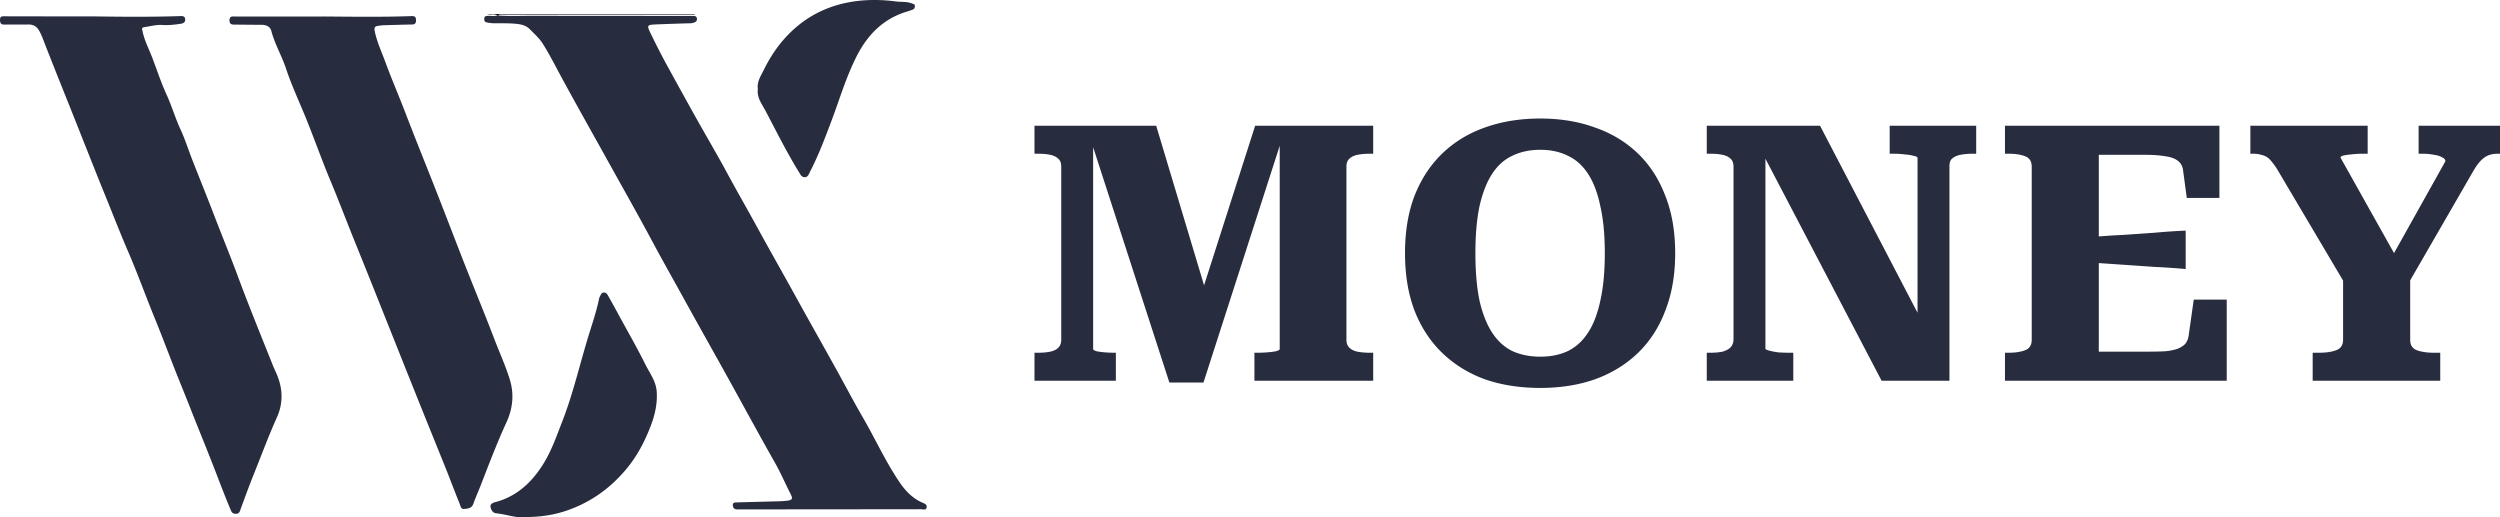 <svg width="232" height="48" fill="none" xmlns="http://www.w3.org/2000/svg"><path d="M46.242 1.44c1.134.08 2.276.017 3.41.026 4.813.01 9.627.01 14.44.01.108 0 .207 0 .315.009.135 0 .234.063.26.199.028.135 0 .271-.134.353-.19.108-.396.126-.612.126-1.062.028-2.123.064-3.194.109-.657.036-.684.127-.405.706.477.987.972 1.973 1.494 2.933.944 1.72 1.889 3.439 2.852 5.159.917 1.638 1.871 3.249 2.762 4.896.908 1.693 1.871 3.35 2.789 5.033 1.17 2.145 2.384 4.272 3.563 6.408 1.25 2.272 2.528 4.525 3.787 6.797.855 1.539 1.665 3.096 2.547 4.607 1.115 1.937 2.05 3.983 3.293 5.838.548.824 1.214 1.566 2.159 1.982.198.09.477.163.423.453-.054.299-.342.172-.531.172-5.416.009-10.824.009-16.24.018h-.81c-.251 0-.395-.136-.404-.39-.01-.27.216-.262.386-.262 1.242-.036 2.484-.063 3.725-.1.297-.008.603-.017.9-.054.513-.063.585-.172.342-.642-.486-.95-.9-1.928-1.43-2.86-1.476-2.607-2.907-5.25-4.355-7.866-1.242-2.244-2.501-4.471-3.743-6.716-1.116-2.036-2.267-4.055-3.365-6.11-1.269-2.37-2.591-4.697-3.896-7.05-1.511-2.724-3.05-5.44-4.534-8.182-.549-1.014-1.062-2.037-1.683-3.014-.323-.498-.764-.887-1.17-1.303-.467-.471-1.07-.507-1.664-.544-.593-.036-1.196-.009-1.799-.027a3.153 3.153 0 0 1-.576-.081c-.198-.054-.225-.226-.198-.398.027-.181.162-.19.306-.2.297-.018.594.055.89-.036.037-.027.073-.027.1 0ZM29.979 1.53c2.744.018 5.488.063 8.223-.037.261-.009.396.064.405.344.01.272-.063.435-.369.435-.9.018-1.8.045-2.699.072-.153.01-.297.036-.45.055-.306.036-.378.162-.315.488.198.978.621 1.883.963 2.806.603 1.647 1.305 3.258 1.934 4.906.945 2.47 1.944 4.915 2.907 7.376.89 2.263 1.754 4.544 2.645 6.807.872 2.208 1.781 4.399 2.627 6.616.477 1.258 1.043 2.49 1.448 3.784.441 1.402.288 2.751-.315 4.045-.872 1.901-1.61 3.847-2.366 5.793-.225.58-.486 1.15-.693 1.738-.153.425-.504.434-.836.47-.333.046-.351-.298-.432-.48-.432-1.058-.828-2.126-1.25-3.185-.766-1.91-1.54-3.802-2.304-5.711-.89-2.209-1.772-4.426-2.654-6.635-1.134-2.842-2.258-5.684-3.41-8.517-.783-1.919-1.511-3.865-2.312-5.784-.81-1.927-1.512-3.91-2.294-5.856-.63-1.556-1.35-3.077-1.88-4.67-.397-1.195-1.044-2.28-1.368-3.503-.117-.461-.513-.588-.954-.588-.792 0-1.593-.01-2.384-.018-.27 0-.55.027-.55-.398.01-.417.28-.353.532-.353h8.151ZM8.574 1.52c2.717.037 5.425.064 8.142-.026.207-.01.45-.01.468.29.027.298-.189.388-.423.425-.566.081-1.133.153-1.7.108-.576-.036-1.125.127-1.691.208-.234.037-.19.163-.153.326.17.878.593 1.666.908 2.49.441 1.149.819 2.325 1.332 3.439.477 1.04.792 2.136 1.268 3.168.46.986.783 2.045 1.188 3.059.657 1.674 1.34 3.349 1.98 5.023.701 1.838 1.457 3.657 2.14 5.503 1.017 2.743 2.124 5.458 3.213 8.182.207.534.477 1.032.647 1.584.37 1.177.297 2.354-.198 3.44-.764 1.692-1.403 3.43-2.096 5.15-.44 1.086-.837 2.181-1.241 3.276-.09.236-.108.507-.468.516-.378.01-.432-.253-.55-.525-.494-1.185-.953-2.39-1.412-3.584-.692-1.783-1.421-3.557-2.123-5.331-.423-1.086-.864-2.163-1.296-3.24-.72-1.792-1.385-3.603-2.114-5.386-.854-2.081-1.61-4.2-2.501-6.263-.72-1.666-1.377-3.358-2.06-5.041-1.143-2.806-2.25-5.64-3.374-8.454-.765-1.91-1.53-3.82-2.276-5.73-.171-.434-.315-.868-.55-1.276-.224-.416-.566-.588-1.034-.579-.72.018-1.44-.01-2.16.009C.1 2.291 0 2.163 0 1.838c0-.353.207-.326.44-.326 2.709.009 5.417.009 8.134.009ZM48.636 47.98c-.737.109-1.637-.253-2.573-.344-.333-.027-.486-.308-.54-.58-.054-.262.18-.388.414-.452 1.926-.498 3.302-1.728 4.364-3.367.837-1.276 1.322-2.706 1.871-4.109 1.053-2.697 1.674-5.521 2.537-8.273.324-1.032.666-2.063.882-3.122.018-.1.072-.2.117-.29.072-.145.135-.308.351-.299.198.01.288.154.369.29.378.67.747 1.34 1.107 2.01.791 1.448 1.619 2.887 2.348 4.362.414.824.998 1.566 1.061 2.552.072 1.114-.17 2.146-.558 3.168-.575 1.512-1.331 2.924-2.384 4.146-1.53 1.783-3.41 3.077-5.659 3.792-1.133.353-2.294.525-3.707.516ZM70.328 8.264c-.1-.715.314-1.276.593-1.856.765-1.547 1.782-2.914 3.122-4.018C75.195 1.44 76.5.788 77.948.398c1.727-.452 3.464-.488 5.21-.262.503.063 1.025-.01 1.51.199.109.045.244.063.235.226-.01.136-.036.272-.19.326a7.622 7.622 0 0 1-.593.2c-2.16.669-3.599 2.126-4.616 4.117-.98 1.928-1.583 3.992-2.339 6.001-.603 1.593-1.196 3.186-1.98 4.698-.116.235-.197.552-.53.543-.297-.018-.396-.29-.549-.534-1.106-1.801-2.051-3.702-3.04-5.576-.325-.642-.847-1.249-.739-2.072Z" fill="#272C3F"/><path d="M46.24 1.44h-.09c-.27-.19-.585-.019-.962-.137h19.29v.055H46.752c-.171 0-.36-.064-.513.081Z" fill="#040718"/><path d="M96 35.333v-2.6h.374c.408 0 .771-.033 1.089-.1.317-.066.567-.189.748-.366.182-.178.272-.423.272-.734V15.467c0-.334-.09-.578-.272-.734-.181-.177-.43-.3-.748-.366-.318-.067-.68-.1-1.089-.1H96v-2.6h11.294l5.239 17.466-1.123-1.633 5.069-15.833h10.953v2.6h-.34a5.84 5.84 0 0 0-1.122.1c-.318.066-.567.189-.749.366-.181.156-.272.4-.272.734v16.066c0 .311.091.556.272.734.182.177.431.3.749.366.34.067.714.1 1.122.1h.34v2.6h-11.021v-2.6h.306c.272 0 .555-.01.85-.033.318-.022.59-.056.817-.1.249-.067.374-.133.374-.2V12.467l.374-.1-7.45 23.133h-3.163l-7.484-23.1.408-.167V32.4c0 .067.113.133.34.2.227.044.488.078.782.1.295.022.556.033.783.033h.204v2.6H96ZM142.939 36c-1.882 0-3.595-.267-5.137-.8-1.519-.556-2.835-1.367-3.946-2.433-1.111-1.067-1.973-2.378-2.585-3.934-.59-1.555-.885-3.333-.885-5.333 0-2.022.295-3.8.885-5.333.612-1.556 1.474-2.867 2.585-3.934 1.111-1.066 2.427-1.866 3.946-2.4 1.542-.555 3.255-.833 5.137-.833 1.86 0 3.549.278 5.069.833 1.542.534 2.868 1.334 3.98 2.4 1.111 1.067 1.961 2.378 2.551 3.934.612 1.533.918 3.31.918 5.333 0 2-.306 3.778-.918 5.333-.59 1.556-1.44 2.867-2.551 3.934-1.112 1.066-2.438 1.877-3.98 2.433-1.52.533-3.209.8-5.069.8Zm0-2.9c.975 0 1.837-.178 2.585-.533.749-.378 1.372-.956 1.871-1.734.499-.777.873-1.766 1.123-2.966.272-1.223.408-2.678.408-4.367s-.136-3.133-.408-4.333c-.25-1.223-.624-2.223-1.123-3-.499-.778-1.122-1.345-1.871-1.7-.748-.378-1.61-.567-2.585-.567-.975 0-1.848.189-2.619.567-.749.355-1.373.922-1.871 1.7-.499.777-.885 1.777-1.157 3-.25 1.2-.374 2.644-.374 4.333s.124 3.144.374 4.367c.272 1.2.658 2.189 1.157 2.966.498.778 1.122 1.356 1.871 1.734.771.355 1.644.533 2.619.533ZM158.388 35.333v-2.6h.374c.408 0 .771-.033 1.089-.1.317-.089.567-.222.748-.4.182-.2.272-.455.272-.766v-16c0-.334-.09-.578-.272-.734-.181-.177-.431-.3-.748-.366a5.337 5.337 0 0 0-1.089-.1h-.374v-2.6h10.511l9.73 18.666-.681-.1V14.667c0-.09-.113-.156-.34-.2a3.998 3.998 0 0 0-.85-.134 6.877 6.877 0 0 0-.953-.066h-.442v-2.6h8.028v2.6h-.34a5.85 5.85 0 0 0-1.123.1c-.317.066-.567.177-.748.333-.182.133-.272.378-.272.733v19.9h-6.294L162.98 13.1l.851.267v19c0 .044.113.1.34.166.249.067.533.123.85.167.341.022.669.033.987.033h.408v2.6h-8.028ZM206.641 27.8v7.533h-20.58v-2.6h.374c.589 0 1.088-.077 1.497-.233.408-.156.612-.478.612-.967V15.467c0-.49-.204-.811-.612-.967-.409-.156-.908-.233-1.497-.233h-.374v-2.6h19.9v6.7h-3.028l-.34-2.534c-.045-.4-.204-.7-.476-.9-.272-.222-.669-.366-1.191-.433-.499-.089-1.122-.133-1.871-.133h-4.286v18.266h4.388c.681 0 1.259-.01 1.735-.033a5.091 5.091 0 0 0 1.191-.233c.317-.134.556-.29.714-.467.159-.2.261-.444.307-.733l.476-3.367h3.061ZM194.089 22c.975-.089 1.95-.156 2.925-.2.976-.067 1.939-.133 2.892-.2.975-.089 1.95-.156 2.925-.2v3.567a64.545 64.545 0 0 0-2.925-.2c-.953-.067-1.916-.134-2.892-.2l-2.925-.2V22ZM217.44 25.233l.409 1.5-6.532-11.033a6.33 6.33 0 0 0-.646-.867 1.413 1.413 0 0 0-.714-.433 2.644 2.644 0 0 0-.885-.133h-.238v-2.6h10.886v2.6h-.443c-.408 0-.771.022-1.088.066a4.576 4.576 0 0 0-.715.1c-.181.045-.272.111-.272.2l5.681 10.134-1.599.3 5.647-10.1c0-.156-.102-.278-.306-.367-.181-.111-.431-.189-.748-.233a5.337 5.337 0 0 0-1.089-.1h-.34v-2.6H232v2.6h-.238c-.318 0-.612.055-.885.166a2.222 2.222 0 0 0-.714.534c-.227.244-.465.589-.714 1.033l-6.294 10.9.511-1.667v6.3c0 .49.204.811.612.967.431.156.952.233 1.565.233h.612v2.6h-11.838v-2.6h.612c.635 0 1.157-.077 1.565-.233.431-.156.646-.478.646-.967v-6.3Z" fill="#272C3F"/></svg>